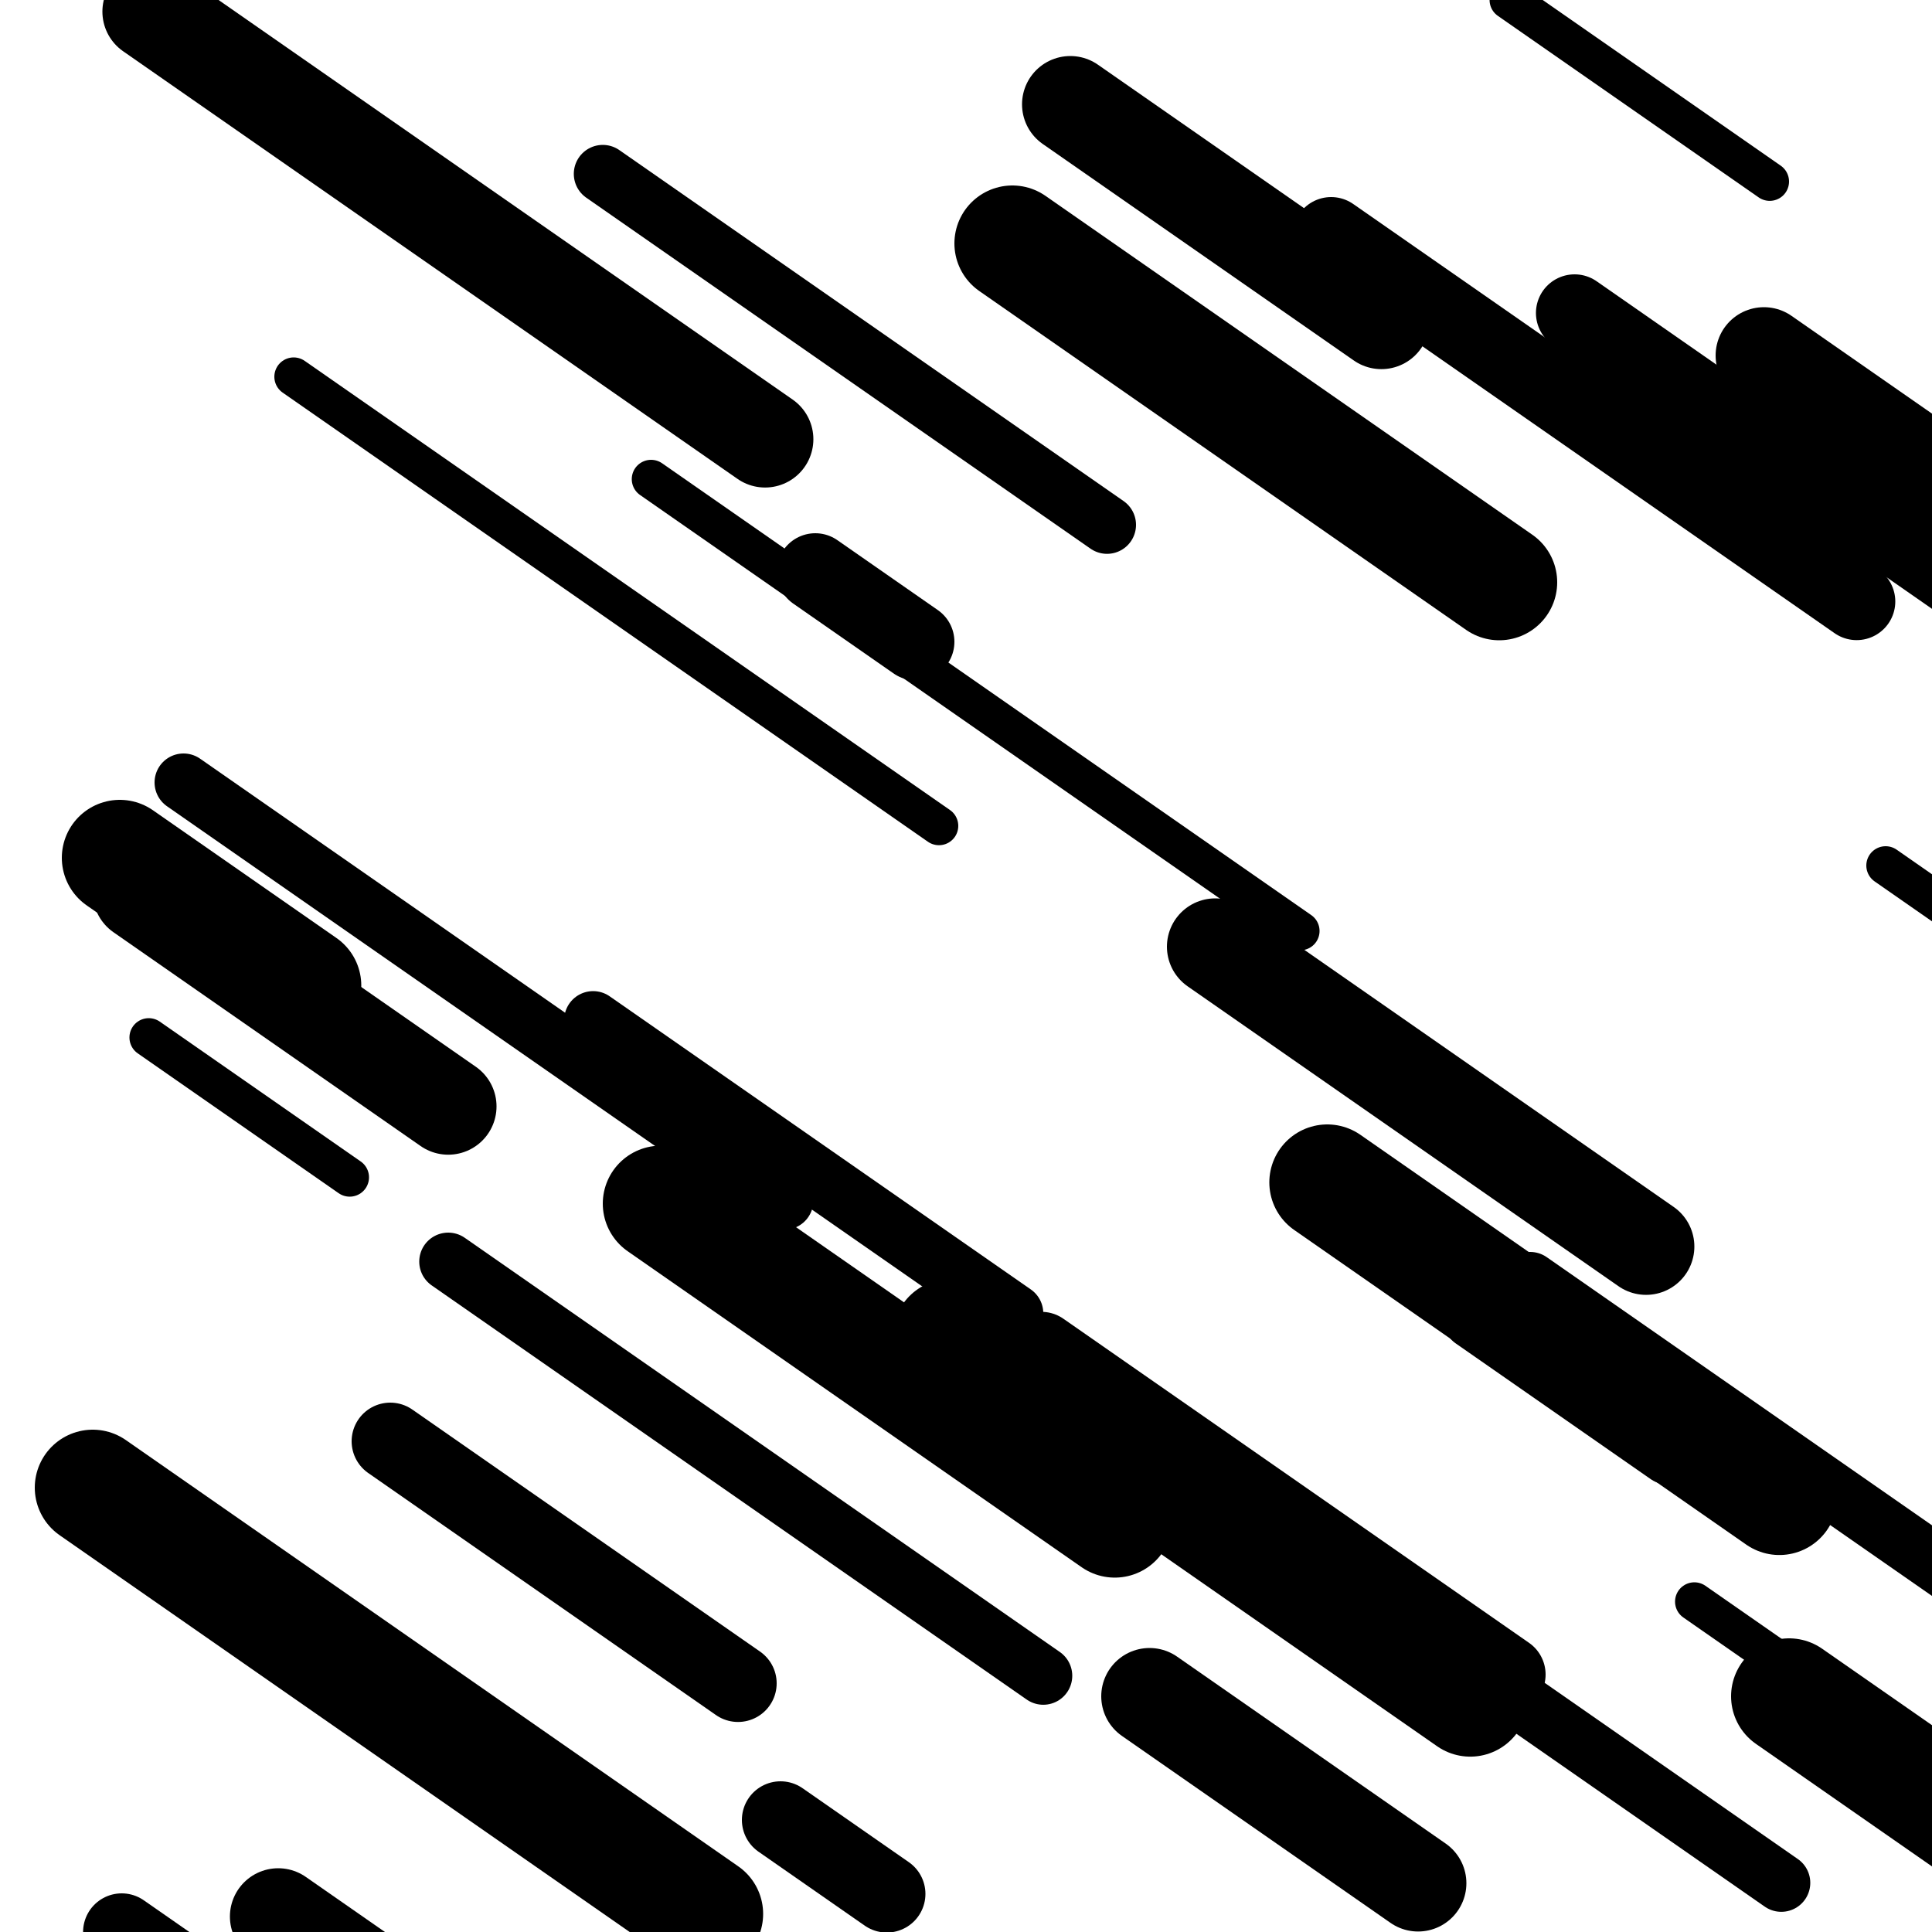 <svg viewBox="0 0 1000 1000" height="1000" width="1000" xmlns="http://www.w3.org/2000/svg">
<rect x="0" y="0" width="1000" height="1000" fill="#ffffff"></rect>
<line opacity="0.8" x1="77" y1="537" x2="181" y2="609.388" stroke="hsl(345, 20%, 60%)" stroke-width="20" stroke-linecap="round" /><line opacity="0.8" x1="877" y1="829" x2="1039" y2="941.758" stroke="hsl(175, 20%, 30%)" stroke-width="20" stroke-linecap="round" /><line opacity="0.8" x1="781" y1="0" x2="916" y2="93.965" stroke="hsl(325, 20%, 50%)" stroke-width="20" stroke-linecap="round" /><line opacity="0.8" x1="976" y1="448" x2="1326" y2="691.614" stroke="hsl(5, 20%, 70%)" stroke-width="20" stroke-linecap="round" /><line opacity="0.8" x1="337" y1="248" x2="673" y2="481.869" stroke="hsl(175, 20%, 30%)" stroke-width="20" stroke-linecap="round" /><line opacity="0.8" x1="327" y1="549" x2="668" y2="786.349" stroke="hsl(325, 20%, 50%)" stroke-width="20" stroke-linecap="round" /><line opacity="0.8" x1="152" y1="195" x2="486" y2="427.477" stroke="hsl(325, 20%, 50%)" stroke-width="20" stroke-linecap="round" /><line opacity="0.8" x1="792" y1="663" x2="1068" y2="855.107" stroke="hsl(5, 20%, 70%)" stroke-width="30" stroke-linecap="round" /><line opacity="0.8" x1="307" y1="528" x2="525" y2="679.737" stroke="hsl(325, 20%, 50%)" stroke-width="30" stroke-linecap="round" /><line opacity="0.8" x1="608" y1="756" x2="922" y2="974.556" stroke="hsl(325, 20%, 50%)" stroke-width="30" stroke-linecap="round" /><line opacity="0.8" x1="95" y1="405" x2="406" y2="621.468" stroke="hsl(5, 20%, 70%)" stroke-width="30" stroke-linecap="round" /><line opacity="0.8" x1="312" y1="90" x2="573" y2="271.666" stroke="hsl(155, 20%, 20%)" stroke-width="30" stroke-linecap="round" /><line opacity="0.8" x1="232" y1="653" x2="540" y2="867.38" stroke="hsl(175, 20%, 30%)" stroke-width="30" stroke-linecap="round" /><line opacity="0.8" x1="762" y1="683" x2="863" y2="753.3" stroke="hsl(175, 20%, 30%)" stroke-width="30" stroke-linecap="round" /><line opacity="0.8" x1="63" y1="1000" x2="122" y2="1041.066" stroke="hsl(175, 20%, 30%)" stroke-width="40" stroke-linecap="round" /><line opacity="0.8" x1="422" y1="296" x2="474" y2="332.194" stroke="hsl(5, 20%, 70%)" stroke-width="40" stroke-linecap="round" /><line opacity="0.8" x1="539" y1="699" x2="780" y2="866.745" stroke="hsl(345, 20%, 60%)" stroke-width="40" stroke-linecap="round" /><line opacity="0.8" x1="689" y1="122" x2="961" y2="311.323" stroke="hsl(345, 20%, 60%)" stroke-width="40" stroke-linecap="round" /><line opacity="0.8" x1="815" y1="162" x2="1063" y2="334.618" stroke="hsl(5, 20%, 70%)" stroke-width="40" stroke-linecap="round" /><line opacity="0.8" x1="404" y1="942" x2="459" y2="980.282" stroke="hsl(175, 20%, 30%)" stroke-width="40" stroke-linecap="round" /><line opacity="0.8" x1="202" y1="746" x2="382" y2="871.287" stroke="hsl(345, 20%, 60%)" stroke-width="40" stroke-linecap="round" /><line opacity="0.8" x1="595" y1="878" x2="734" y2="974.749" stroke="hsl(175, 20%, 30%)" stroke-width="50" stroke-linecap="round" /><line opacity="0.8" x1="629" y1="490" x2="852" y2="645.217" stroke="hsl(175, 20%, 30%)" stroke-width="50" stroke-linecap="round" /><line opacity="0.8" x1="78" y1="6" x2="396" y2="227.34" stroke="hsl(155, 20%, 20%)" stroke-width="50" stroke-linecap="round" /><line opacity="0.8" x1="73" y1="462" x2="232" y2="572.67" stroke="hsl(5, 20%, 70%)" stroke-width="50" stroke-linecap="round" /><line opacity="0.8" x1="913" y1="184" x2="1172" y2="364.274" stroke="hsl(5, 20%, 70%)" stroke-width="50" stroke-linecap="round" /><line opacity="0.8" x1="554" y1="54" x2="715" y2="166.062" stroke="hsl(5, 20%, 70%)" stroke-width="50" stroke-linecap="round" /><line opacity="0.8" x1="144" y1="992" x2="385" y2="1159.745" stroke="hsl(175, 20%, 30%)" stroke-width="50" stroke-linecap="round" /><line opacity="0.8" x1="492" y1="692" x2="761" y2="879.235" stroke="hsl(175, 20%, 30%)" stroke-width="60" stroke-linecap="round" /><line opacity="0.8" x1="48" y1="770" x2="365" y2="990.644" stroke="hsl(345, 20%, 60%)" stroke-width="60" stroke-linecap="round" /><line opacity="0.8" x1="62" y1="444" x2="157" y2="510.124" stroke="hsl(5, 20%, 70%)" stroke-width="60" stroke-linecap="round" /><line opacity="0.8" x1="524" y1="126" x2="776" y2="301.402" stroke="hsl(345, 20%, 60%)" stroke-width="60" stroke-linecap="round" /><line opacity="0.8" x1="926" y1="878" x2="1022" y2="944.82" stroke="hsl(325, 20%, 50%)" stroke-width="60" stroke-linecap="round" /><line opacity="0.8" x1="687" y1="612" x2="921" y2="774.873" stroke="hsl(345, 20%, 60%)" stroke-width="60" stroke-linecap="round" /><line opacity="0.8" x1="342" y1="623" x2="577" y2="786.569" stroke="hsl(325, 20%, 50%)" stroke-width="60" stroke-linecap="round" /></svg>